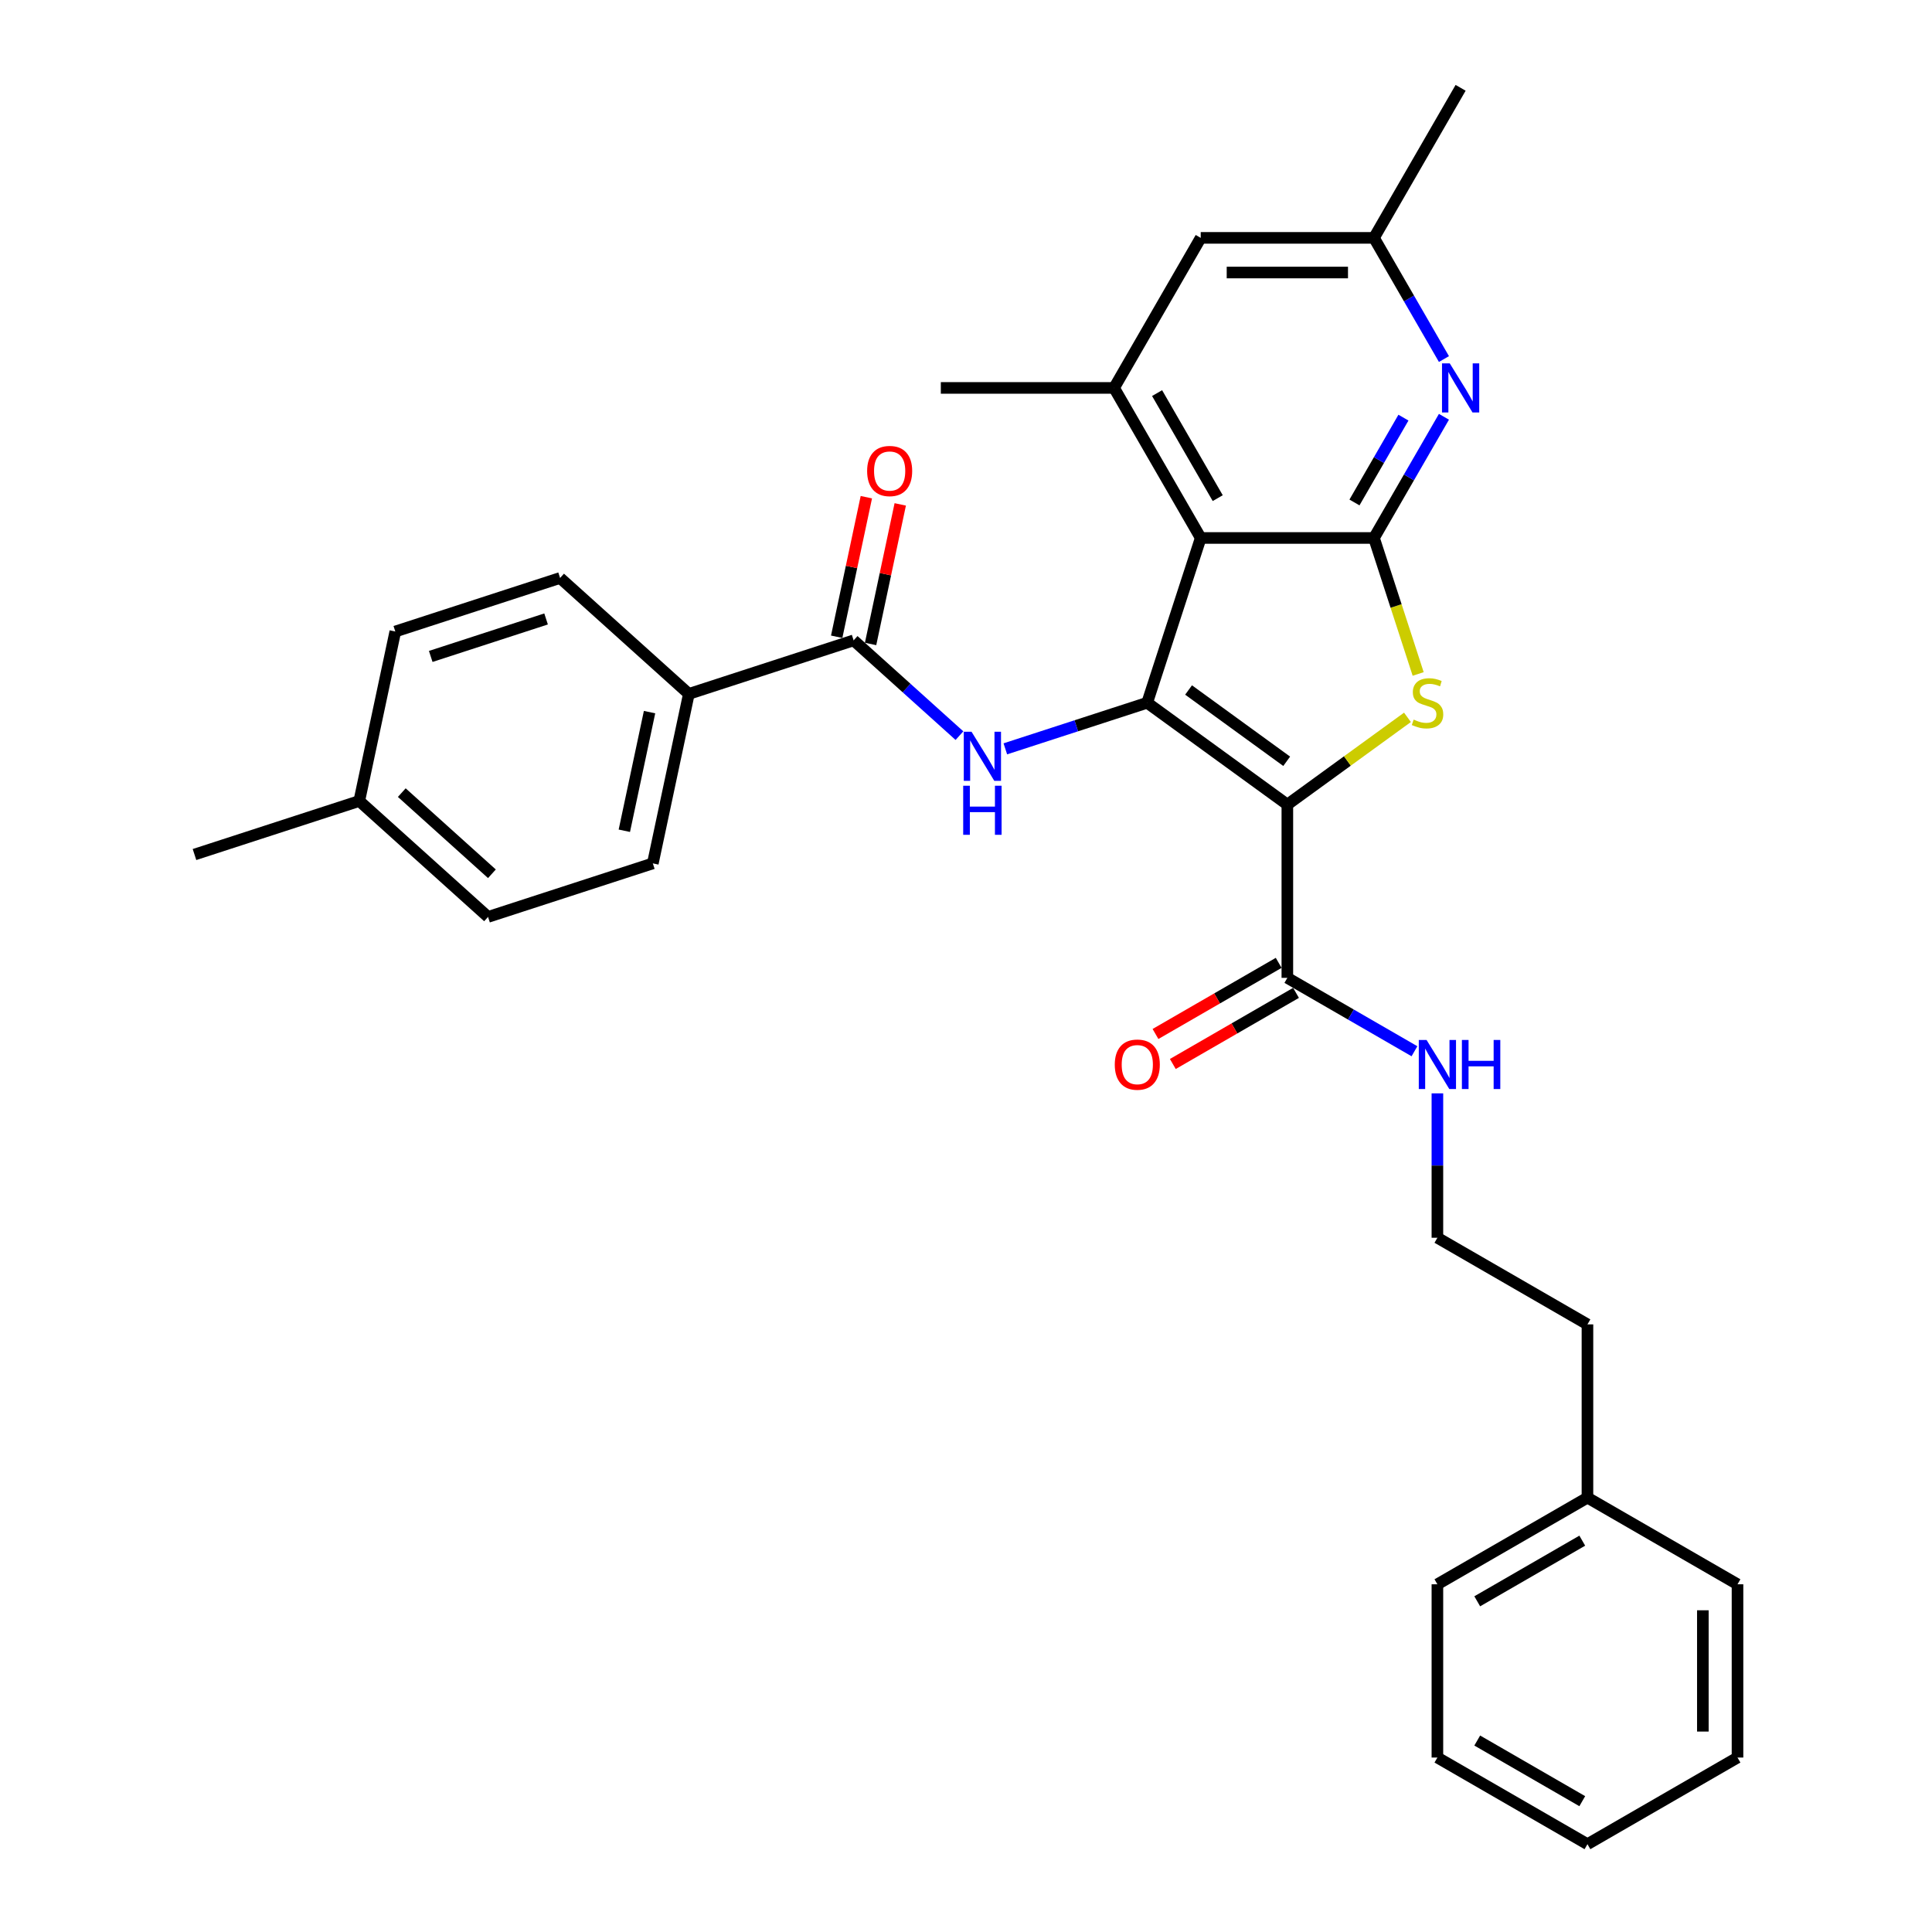 <?xml version='1.0' encoding='iso-8859-1'?>
<svg version='1.1' baseProfile='full'
              xmlns='http://www.w3.org/2000/svg'
                      xmlns:rdkit='http://www.rdkit.org/xml'
                      xmlns:xlink='http://www.w3.org/1999/xlink'
                  xml:space='preserve'
width='1000px' height='1000px' viewBox='0 0 1000 1000'>
<!-- END OF HEADER -->
<rect style='opacity:1.0;fill:#FFFFFF;stroke:none' width='1000' height='1000' x='0' y='0'> </rect>
<path class='bond-0' d='M 666.33,416.458 L 593.777,363.745' style='fill:none;fill-rule:evenodd;stroke:#000000;stroke-width:6px;stroke-linecap:butt;stroke-linejoin:miter;stroke-opacity:1' />
<path class='bond-0' d='M 665.99,394.041 L 615.202,357.141' style='fill:none;fill-rule:evenodd;stroke:#000000;stroke-width:6px;stroke-linecap:butt;stroke-linejoin:miter;stroke-opacity:1' />
<path class='bond-2' d='M 666.33,416.458 L 697.415,393.874' style='fill:none;fill-rule:evenodd;stroke:#000000;stroke-width:6px;stroke-linecap:butt;stroke-linejoin:miter;stroke-opacity:1' />
<path class='bond-2' d='M 697.415,393.874 L 728.499,371.29' style='fill:none;fill-rule:evenodd;stroke:#CCCC00;stroke-width:6px;stroke-linecap:butt;stroke-linejoin:miter;stroke-opacity:1' />
<path class='bond-8' d='M 666.33,416.458 L 666.33,506.139' style='fill:none;fill-rule:evenodd;stroke:#000000;stroke-width:6px;stroke-linecap:butt;stroke-linejoin:miter;stroke-opacity:1' />
<path class='bond-1' d='M 593.777,363.745 L 621.49,278.453' style='fill:none;fill-rule:evenodd;stroke:#000000;stroke-width:6px;stroke-linecap:butt;stroke-linejoin:miter;stroke-opacity:1' />
<path class='bond-4' d='M 593.777,363.745 L 557.068,375.672' style='fill:none;fill-rule:evenodd;stroke:#000000;stroke-width:6px;stroke-linecap:butt;stroke-linejoin:miter;stroke-opacity:1' />
<path class='bond-4' d='M 557.068,375.672 L 520.359,387.6' style='fill:none;fill-rule:evenodd;stroke:#0000FF;stroke-width:6px;stroke-linecap:butt;stroke-linejoin:miter;stroke-opacity:1' />
<path class='bond-6' d='M 621.49,278.453 L 576.649,200.787' style='fill:none;fill-rule:evenodd;stroke:#000000;stroke-width:6px;stroke-linecap:butt;stroke-linejoin:miter;stroke-opacity:1' />
<path class='bond-6' d='M 630.297,257.835 L 598.908,203.469' style='fill:none;fill-rule:evenodd;stroke:#000000;stroke-width:6px;stroke-linecap:butt;stroke-linejoin:miter;stroke-opacity:1' />
<path class='bond-31' d='M 621.49,278.453 L 711.171,278.453' style='fill:none;fill-rule:evenodd;stroke:#000000;stroke-width:6px;stroke-linecap:butt;stroke-linejoin:miter;stroke-opacity:1' />
<path class='bond-3' d='M 734.041,348.84 L 722.606,313.647' style='fill:none;fill-rule:evenodd;stroke:#CCCC00;stroke-width:6px;stroke-linecap:butt;stroke-linejoin:miter;stroke-opacity:1' />
<path class='bond-3' d='M 722.606,313.647 L 711.171,278.453' style='fill:none;fill-rule:evenodd;stroke:#000000;stroke-width:6px;stroke-linecap:butt;stroke-linejoin:miter;stroke-opacity:1' />
<path class='bond-5' d='M 711.171,278.453 L 729.278,247.09' style='fill:none;fill-rule:evenodd;stroke:#000000;stroke-width:6px;stroke-linecap:butt;stroke-linejoin:miter;stroke-opacity:1' />
<path class='bond-5' d='M 729.278,247.09 L 747.385,215.728' style='fill:none;fill-rule:evenodd;stroke:#0000FF;stroke-width:6px;stroke-linecap:butt;stroke-linejoin:miter;stroke-opacity:1' />
<path class='bond-5' d='M 701.07,260.076 L 713.745,238.122' style='fill:none;fill-rule:evenodd;stroke:#000000;stroke-width:6px;stroke-linecap:butt;stroke-linejoin:miter;stroke-opacity:1' />
<path class='bond-5' d='M 713.745,238.122 L 726.42,216.168' style='fill:none;fill-rule:evenodd;stroke:#0000FF;stroke-width:6px;stroke-linecap:butt;stroke-linejoin:miter;stroke-opacity:1' />
<path class='bond-7' d='M 496.611,380.767 L 469.225,356.108' style='fill:none;fill-rule:evenodd;stroke:#0000FF;stroke-width:6px;stroke-linecap:butt;stroke-linejoin:miter;stroke-opacity:1' />
<path class='bond-7' d='M 469.225,356.108 L 441.839,331.45' style='fill:none;fill-rule:evenodd;stroke:#000000;stroke-width:6px;stroke-linecap:butt;stroke-linejoin:miter;stroke-opacity:1' />
<path class='bond-11' d='M 747.385,185.846 L 729.278,154.483' style='fill:none;fill-rule:evenodd;stroke:#0000FF;stroke-width:6px;stroke-linecap:butt;stroke-linejoin:miter;stroke-opacity:1' />
<path class='bond-11' d='M 729.278,154.483 L 711.171,123.121' style='fill:none;fill-rule:evenodd;stroke:#000000;stroke-width:6px;stroke-linecap:butt;stroke-linejoin:miter;stroke-opacity:1' />
<path class='bond-10' d='M 576.649,200.787 L 621.49,123.121' style='fill:none;fill-rule:evenodd;stroke:#000000;stroke-width:6px;stroke-linecap:butt;stroke-linejoin:miter;stroke-opacity:1' />
<path class='bond-20' d='M 576.649,200.787 L 486.968,200.787' style='fill:none;fill-rule:evenodd;stroke:#000000;stroke-width:6px;stroke-linecap:butt;stroke-linejoin:miter;stroke-opacity:1' />
<path class='bond-9' d='M 441.839,331.45 L 356.547,359.163' style='fill:none;fill-rule:evenodd;stroke:#000000;stroke-width:6px;stroke-linecap:butt;stroke-linejoin:miter;stroke-opacity:1' />
<path class='bond-12' d='M 450.611,333.314 L 458.289,297.193' style='fill:none;fill-rule:evenodd;stroke:#000000;stroke-width:6px;stroke-linecap:butt;stroke-linejoin:miter;stroke-opacity:1' />
<path class='bond-12' d='M 458.289,297.193 L 465.966,261.072' style='fill:none;fill-rule:evenodd;stroke:#FF0000;stroke-width:6px;stroke-linecap:butt;stroke-linejoin:miter;stroke-opacity:1' />
<path class='bond-12' d='M 433.067,329.585 L 440.744,293.464' style='fill:none;fill-rule:evenodd;stroke:#000000;stroke-width:6px;stroke-linecap:butt;stroke-linejoin:miter;stroke-opacity:1' />
<path class='bond-12' d='M 440.744,293.464 L 448.422,257.343' style='fill:none;fill-rule:evenodd;stroke:#FF0000;stroke-width:6px;stroke-linecap:butt;stroke-linejoin:miter;stroke-opacity:1' />
<path class='bond-13' d='M 661.846,498.373 L 629.963,516.78' style='fill:none;fill-rule:evenodd;stroke:#000000;stroke-width:6px;stroke-linecap:butt;stroke-linejoin:miter;stroke-opacity:1' />
<path class='bond-13' d='M 629.963,516.78 L 598.081,535.188' style='fill:none;fill-rule:evenodd;stroke:#FF0000;stroke-width:6px;stroke-linecap:butt;stroke-linejoin:miter;stroke-opacity:1' />
<path class='bond-13' d='M 670.814,513.906 L 638.932,532.314' style='fill:none;fill-rule:evenodd;stroke:#000000;stroke-width:6px;stroke-linecap:butt;stroke-linejoin:miter;stroke-opacity:1' />
<path class='bond-13' d='M 638.932,532.314 L 607.049,550.721' style='fill:none;fill-rule:evenodd;stroke:#FF0000;stroke-width:6px;stroke-linecap:butt;stroke-linejoin:miter;stroke-opacity:1' />
<path class='bond-14' d='M 666.33,506.139 L 699.226,525.132' style='fill:none;fill-rule:evenodd;stroke:#000000;stroke-width:6px;stroke-linecap:butt;stroke-linejoin:miter;stroke-opacity:1' />
<path class='bond-14' d='M 699.226,525.132 L 732.123,544.125' style='fill:none;fill-rule:evenodd;stroke:#0000FF;stroke-width:6px;stroke-linecap:butt;stroke-linejoin:miter;stroke-opacity:1' />
<path class='bond-15' d='M 356.547,359.163 L 337.901,446.884' style='fill:none;fill-rule:evenodd;stroke:#000000;stroke-width:6px;stroke-linecap:butt;stroke-linejoin:miter;stroke-opacity:1' />
<path class='bond-15' d='M 336.206,368.592 L 323.154,429.997' style='fill:none;fill-rule:evenodd;stroke:#000000;stroke-width:6px;stroke-linecap:butt;stroke-linejoin:miter;stroke-opacity:1' />
<path class='bond-16' d='M 356.547,359.163 L 289.901,299.154' style='fill:none;fill-rule:evenodd;stroke:#000000;stroke-width:6px;stroke-linecap:butt;stroke-linejoin:miter;stroke-opacity:1' />
<path class='bond-32' d='M 621.49,123.121 L 711.171,123.121' style='fill:none;fill-rule:evenodd;stroke:#000000;stroke-width:6px;stroke-linecap:butt;stroke-linejoin:miter;stroke-opacity:1' />
<path class='bond-32' d='M 634.942,141.057 L 697.719,141.057' style='fill:none;fill-rule:evenodd;stroke:#000000;stroke-width:6px;stroke-linecap:butt;stroke-linejoin:miter;stroke-opacity:1' />
<path class='bond-23' d='M 711.171,123.121 L 756.011,45.455' style='fill:none;fill-rule:evenodd;stroke:#000000;stroke-width:6px;stroke-linecap:butt;stroke-linejoin:miter;stroke-opacity:1' />
<path class='bond-21' d='M 743.996,565.921 L 743.996,603.291' style='fill:none;fill-rule:evenodd;stroke:#0000FF;stroke-width:6px;stroke-linecap:butt;stroke-linejoin:miter;stroke-opacity:1' />
<path class='bond-21' d='M 743.996,603.291 L 743.996,640.661' style='fill:none;fill-rule:evenodd;stroke:#000000;stroke-width:6px;stroke-linecap:butt;stroke-linejoin:miter;stroke-opacity:1' />
<path class='bond-17' d='M 337.901,446.884 L 252.609,474.597' style='fill:none;fill-rule:evenodd;stroke:#000000;stroke-width:6px;stroke-linecap:butt;stroke-linejoin:miter;stroke-opacity:1' />
<path class='bond-18' d='M 289.901,299.154 L 204.609,326.867' style='fill:none;fill-rule:evenodd;stroke:#000000;stroke-width:6px;stroke-linecap:butt;stroke-linejoin:miter;stroke-opacity:1' />
<path class='bond-18' d='M 282.649,320.369 L 222.945,339.769' style='fill:none;fill-rule:evenodd;stroke:#000000;stroke-width:6px;stroke-linecap:butt;stroke-linejoin:miter;stroke-opacity:1' />
<path class='bond-33' d='M 252.609,474.597 L 185.963,414.589' style='fill:none;fill-rule:evenodd;stroke:#000000;stroke-width:6px;stroke-linecap:butt;stroke-linejoin:miter;stroke-opacity:1' />
<path class='bond-33' d='M 254.614,452.267 L 207.962,410.261' style='fill:none;fill-rule:evenodd;stroke:#000000;stroke-width:6px;stroke-linecap:butt;stroke-linejoin:miter;stroke-opacity:1' />
<path class='bond-19' d='M 204.609,326.867 L 185.963,414.589' style='fill:none;fill-rule:evenodd;stroke:#000000;stroke-width:6px;stroke-linecap:butt;stroke-linejoin:miter;stroke-opacity:1' />
<path class='bond-25' d='M 185.963,414.589 L 100.671,442.302' style='fill:none;fill-rule:evenodd;stroke:#000000;stroke-width:6px;stroke-linecap:butt;stroke-linejoin:miter;stroke-opacity:1' />
<path class='bond-24' d='M 743.996,640.661 L 821.663,685.502' style='fill:none;fill-rule:evenodd;stroke:#000000;stroke-width:6px;stroke-linecap:butt;stroke-linejoin:miter;stroke-opacity:1' />
<path class='bond-22' d='M 821.663,775.183 L 821.663,685.502' style='fill:none;fill-rule:evenodd;stroke:#000000;stroke-width:6px;stroke-linecap:butt;stroke-linejoin:miter;stroke-opacity:1' />
<path class='bond-26' d='M 821.663,775.183 L 743.996,820.024' style='fill:none;fill-rule:evenodd;stroke:#000000;stroke-width:6px;stroke-linecap:butt;stroke-linejoin:miter;stroke-opacity:1' />
<path class='bond-26' d='M 818.981,797.442 L 764.615,828.831' style='fill:none;fill-rule:evenodd;stroke:#000000;stroke-width:6px;stroke-linecap:butt;stroke-linejoin:miter;stroke-opacity:1' />
<path class='bond-27' d='M 821.663,775.183 L 899.329,820.024' style='fill:none;fill-rule:evenodd;stroke:#000000;stroke-width:6px;stroke-linecap:butt;stroke-linejoin:miter;stroke-opacity:1' />
<path class='bond-29' d='M 743.996,820.024 L 743.996,909.705' style='fill:none;fill-rule:evenodd;stroke:#000000;stroke-width:6px;stroke-linecap:butt;stroke-linejoin:miter;stroke-opacity:1' />
<path class='bond-28' d='M 899.329,820.024 L 899.329,909.705' style='fill:none;fill-rule:evenodd;stroke:#000000;stroke-width:6px;stroke-linecap:butt;stroke-linejoin:miter;stroke-opacity:1' />
<path class='bond-28' d='M 881.393,833.476 L 881.393,896.253' style='fill:none;fill-rule:evenodd;stroke:#000000;stroke-width:6px;stroke-linecap:butt;stroke-linejoin:miter;stroke-opacity:1' />
<path class='bond-30' d='M 899.329,909.705 L 821.663,954.545' style='fill:none;fill-rule:evenodd;stroke:#000000;stroke-width:6px;stroke-linecap:butt;stroke-linejoin:miter;stroke-opacity:1' />
<path class='bond-34' d='M 743.996,909.705 L 821.663,954.545' style='fill:none;fill-rule:evenodd;stroke:#000000;stroke-width:6px;stroke-linecap:butt;stroke-linejoin:miter;stroke-opacity:1' />
<path class='bond-34' d='M 764.615,900.898 L 818.981,932.286' style='fill:none;fill-rule:evenodd;stroke:#000000;stroke-width:6px;stroke-linecap:butt;stroke-linejoin:miter;stroke-opacity:1' />
<path  class='atom-3' d='M 731.709 372.462
Q 731.996 372.57, 733.18 373.072
Q 734.364 373.574, 735.655 373.897
Q 736.983 374.184, 738.274 374.184
Q 740.678 374.184, 742.077 373.036
Q 743.476 371.852, 743.476 369.807
Q 743.476 368.408, 742.758 367.547
Q 742.077 366.687, 741 366.22
Q 739.924 365.754, 738.131 365.216
Q 735.871 364.534, 734.507 363.888
Q 733.18 363.243, 732.212 361.88
Q 731.279 360.516, 731.279 358.221
Q 731.279 355.028, 733.431 353.055
Q 735.619 351.082, 739.924 351.082
Q 742.866 351.082, 746.202 352.481
L 745.377 355.243
Q 742.328 353.988, 740.032 353.988
Q 737.557 353.988, 736.193 355.028
Q 734.83 356.032, 734.866 357.79
Q 734.866 359.153, 735.548 359.978
Q 736.265 360.803, 737.27 361.27
Q 738.31 361.736, 740.032 362.274
Q 742.328 362.992, 743.691 363.709
Q 745.054 364.427, 746.023 365.897
Q 747.027 367.332, 747.027 369.807
Q 747.027 373.323, 744.659 375.224
Q 742.328 377.09, 738.418 377.09
Q 736.158 377.09, 734.436 376.587
Q 732.75 376.121, 730.741 375.296
L 731.709 372.462
' fill='#CCCC00'/>
<path  class='atom-5' d='M 502.871 378.759
L 511.193 392.211
Q 512.018 393.539, 513.346 395.942
Q 514.673 398.346, 514.745 398.489
L 514.745 378.759
L 518.117 378.759
L 518.117 404.157
L 514.637 404.157
L 505.705 389.449
Q 504.664 387.727, 503.552 385.754
Q 502.476 383.781, 502.153 383.171
L 502.153 404.157
L 498.853 404.157
L 498.853 378.759
L 502.871 378.759
' fill='#0000FF'/>
<path  class='atom-5' d='M 498.548 406.697
L 501.992 406.697
L 501.992 417.494
L 514.978 417.494
L 514.978 406.697
L 518.421 406.697
L 518.421 432.094
L 514.978 432.094
L 514.978 420.364
L 501.992 420.364
L 501.992 432.094
L 498.548 432.094
L 498.548 406.697
' fill='#0000FF'/>
<path  class='atom-6' d='M 750.397 188.088
L 758.72 201.54
Q 759.545 202.868, 760.872 205.271
Q 762.199 207.674, 762.271 207.818
L 762.271 188.088
L 765.643 188.088
L 765.643 213.486
L 762.164 213.486
L 753.231 198.778
Q 752.191 197.056, 751.079 195.083
Q 750.003 193.11, 749.68 192.5
L 749.68 213.486
L 746.38 213.486
L 746.38 188.088
L 750.397 188.088
' fill='#0000FF'/>
<path  class='atom-13' d='M 448.826 243.8
Q 448.826 237.702, 451.839 234.294
Q 454.852 230.886, 460.484 230.886
Q 466.116 230.886, 469.13 234.294
Q 472.143 237.702, 472.143 243.8
Q 472.143 249.97, 469.094 253.485
Q 466.045 256.965, 460.484 256.965
Q 454.888 256.965, 451.839 253.485
Q 448.826 250.006, 448.826 243.8
M 460.484 254.095
Q 464.359 254.095, 466.439 251.512
Q 468.556 248.894, 468.556 243.8
Q 468.556 238.814, 466.439 236.303
Q 464.359 233.756, 460.484 233.756
Q 456.61 233.756, 454.494 236.267
Q 452.413 238.778, 452.413 243.8
Q 452.413 248.93, 454.494 251.512
Q 456.61 254.095, 460.484 254.095
' fill='#FF0000'/>
<path  class='atom-14' d='M 577.006 551.052
Q 577.006 544.954, 580.019 541.546
Q 583.032 538.138, 588.664 538.138
Q 594.296 538.138, 597.309 541.546
Q 600.323 544.954, 600.323 551.052
Q 600.323 557.222, 597.273 560.737
Q 594.224 564.217, 588.664 564.217
Q 583.068 564.217, 580.019 560.737
Q 577.006 557.258, 577.006 551.052
M 588.664 561.347
Q 592.538 561.347, 594.619 558.764
Q 596.735 556.146, 596.735 551.052
Q 596.735 546.066, 594.619 543.554
Q 592.538 541.008, 588.664 541.008
Q 584.79 541.008, 582.673 543.519
Q 580.593 546.03, 580.593 551.052
Q 580.593 556.182, 582.673 558.764
Q 584.79 561.347, 588.664 561.347
' fill='#FF0000'/>
<path  class='atom-15' d='M 738.382 538.281
L 746.705 551.733
Q 747.53 553.061, 748.857 555.464
Q 750.184 557.868, 750.256 558.011
L 750.256 538.281
L 753.628 538.281
L 753.628 563.679
L 750.149 563.679
L 741.216 548.971
Q 740.176 547.249, 739.064 545.276
Q 737.988 543.303, 737.665 542.694
L 737.665 563.679
L 734.365 563.679
L 734.365 538.281
L 738.382 538.281
' fill='#0000FF'/>
<path  class='atom-15' d='M 756.677 538.281
L 760.121 538.281
L 760.121 549.079
L 773.107 549.079
L 773.107 538.281
L 776.551 538.281
L 776.551 563.679
L 773.107 563.679
L 773.107 551.949
L 760.121 551.949
L 760.121 563.679
L 756.677 563.679
L 756.677 538.281
' fill='#0000FF'/>
</svg>
